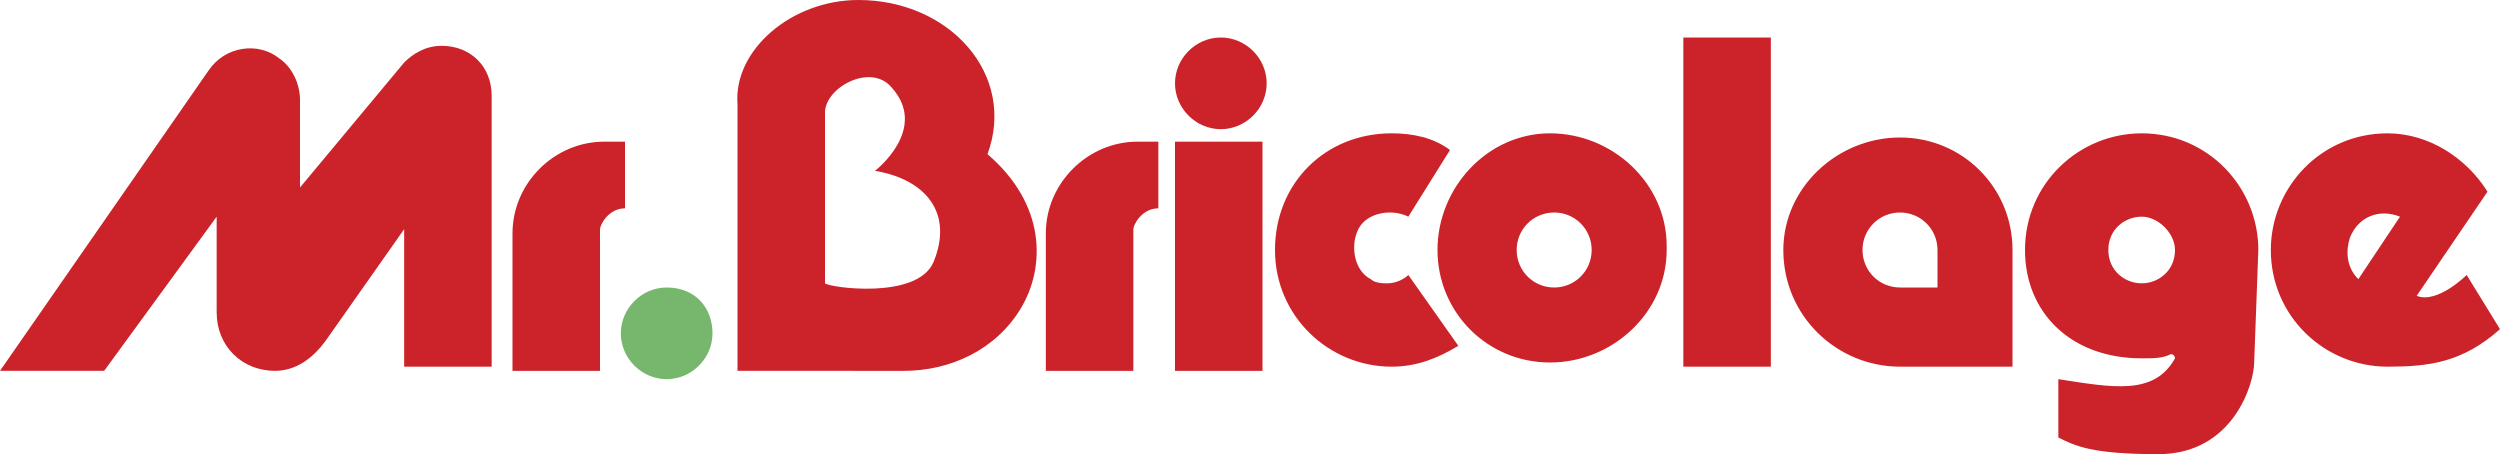 <?xml version="1.0" encoding="utf-8"?>
<!-- Generator: $$$/GeneralStr/196=Adobe Illustrator 27.6.0, SVG Export Plug-In . SVG Version: 6.00 Build 0)  -->
<svg version="1.1" id="Calque_1" xmlns="http://www.w3.org/2000/svg" xmlns:xlink="http://www.w3.org/1999/xlink" x="0px" y="0px"
	 viewBox="0 0 60 10.9" style="enable-background:new 0 0 60 10.9;" xml:space="preserve">
<style type="text/css">
	.st0{fill-rule:evenodd;clip-rule:evenodd;fill:#CC2229;}
	.st1{fill-rule:evenodd;clip-rule:evenodd;fill:#77B76D;}
</style>
<g>
	<path class="st0" d="M9.7,1.5c0.2-0.2,0.5-0.4,0.9-0.4c0.7,0,1.2,0.5,1.2,1.2l0,3.1v3.4H9.7V5.5L7.8,8.2C7.5,8.6,7.1,8.9,6.6,8.9
		c-0.8,0-1.4-0.6-1.4-1.4V5.2L2.5,8.9H0l5-7.2C5.4,1.1,6.2,1,6.7,1.4c0.3,0.2,0.5,0.6,0.5,1v2.1L9.7,1.5z M14.4,5.5v3.4h-2.1l0-3.3
		c0-1.2,1-2.2,2.2-2.2h0.5V5C14.6,5,14.4,5.4,14.4,5.5z"/>
	<path class="st1" d="M16,9.1c0.6,0,1.1-0.5,1.1-1.1S16.7,6.9,16,6.9h0c-0.6,0-1.1,0.5-1.1,1.1C14.9,8.6,15.4,9.1,16,9.1z"/>
	<g>
		<path class="st0" d="M27.2,5.5v3.4h-2.1l0-3.3c0-1.2,1-2.2,2.2-2.2h0.5V5C27.4,5,27.2,5.4,27.2,5.5L27.2,5.5z M29.3,3.1
			c0.6,0,1.1-0.5,1.1-1.1s-0.5-1.1-1.1-1.1c0,0,0,0,0,0c-0.6,0-1.1,0.5-1.1,1.1S28.7,3.1,29.3,3.1z M30.3,3.4v5.5h-2.1l0-5.5H30.3z
			 M35,8.3c-0.5,0.3-1,0.5-1.6,0.5c-1.5,0-2.8-1.2-2.8-2.8s1.2-2.8,2.8-2.8c0.5,0,1,0.1,1.4,0.4l-1,1.6c-0.4-0.2-1-0.1-1.2,0.3
			c-0.2,0.4-0.1,1,0.3,1.2c0.1,0.1,0.3,0.1,0.4,0.1c0.2,0,0.4-0.1,0.5-0.2L35,8.3z M42.5,0.9v7.9h-2.1l0-7.9L42.5,0.9z"/>
		<path class="st0" d="M34.5,6c0-1.5,1.2-2.8,2.7-2.8c1.5,0,2.8,1.2,2.8,2.7V6c0,1.5-1.3,2.7-2.8,2.7C35.7,8.7,34.5,7.5,34.5,6z
			 M37.3,6.9c0.5,0,0.9-0.4,0.9-0.9s-0.4-0.9-0.9-0.9S36.4,5.5,36.4,6S36.8,6.9,37.3,6.9z M45.6,8.8c-1.5,0-2.8-1.2-2.8-2.8
			c0-1.5,1.3-2.7,2.8-2.7c1.5,0,2.7,1.2,2.7,2.7v2.8L45.6,8.8z M46.5,6.9V6c0-0.5-0.4-0.9-0.9-0.9c-0.5,0-0.9,0.4-0.9,0.9
			s0.4,0.9,0.9,0.9L46.5,6.9z M58,7.1c0.5,0.2,1.2-0.5,1.2-0.5L60,7.9c-0.9,0.8-1.7,0.9-2.7,0.9c-1.5,0-2.8-1.2-2.8-2.8
			c0-1.5,1.2-2.8,2.8-2.8h0c1,0,1.9,0.6,2.4,1.4L58,7.1z M57.6,5.2c-0.5-0.2-1,0-1.2,0.5c-0.1,0.3-0.1,0.7,0.2,1L57.6,5.2z
			 M19.9,8.9h-2.2l0-6.4C17.6,1.2,19,0,20.6,0c2.2,0,3.8,1.8,3.1,3.7c1.4,1.2,1.4,2.7,0.8,3.7s-1.7,1.5-2.8,1.5L19.9,8.9z M22.4,6.3
			c0.5-1.2-0.2-2-1.4-2.2c0,0,1.3-1,0.4-2c-0.5-0.6-1.6,0-1.6,0.6v4.1C19.9,6.9,22,7.2,22.4,6.3z M50.6,6c0-0.5,0.4-0.8,0.8-0.8
			s0.8,0.4,0.8,0.8c0,0.5-0.4,0.8-0.8,0.8S50.6,6.5,50.6,6z M54.2,6c0-1.5-1.2-2.8-2.8-2.8c-1.5,0-2.8,1.2-2.8,2.8v0
			c0,1.5,1.1,2.6,2.8,2.6c0.3,0,0.5,0,0.7-0.1c0.1,0,0.1,0.1,0.1,0.1c-0.5,0.9-1.5,0.7-2.8,0.5v1.4c0.4,0.2,0.8,0.4,2.4,0.4
			c1.8,0,2.3-1.7,2.3-2.2L54.2,6z"/>
	</g>
</g>
</svg>
